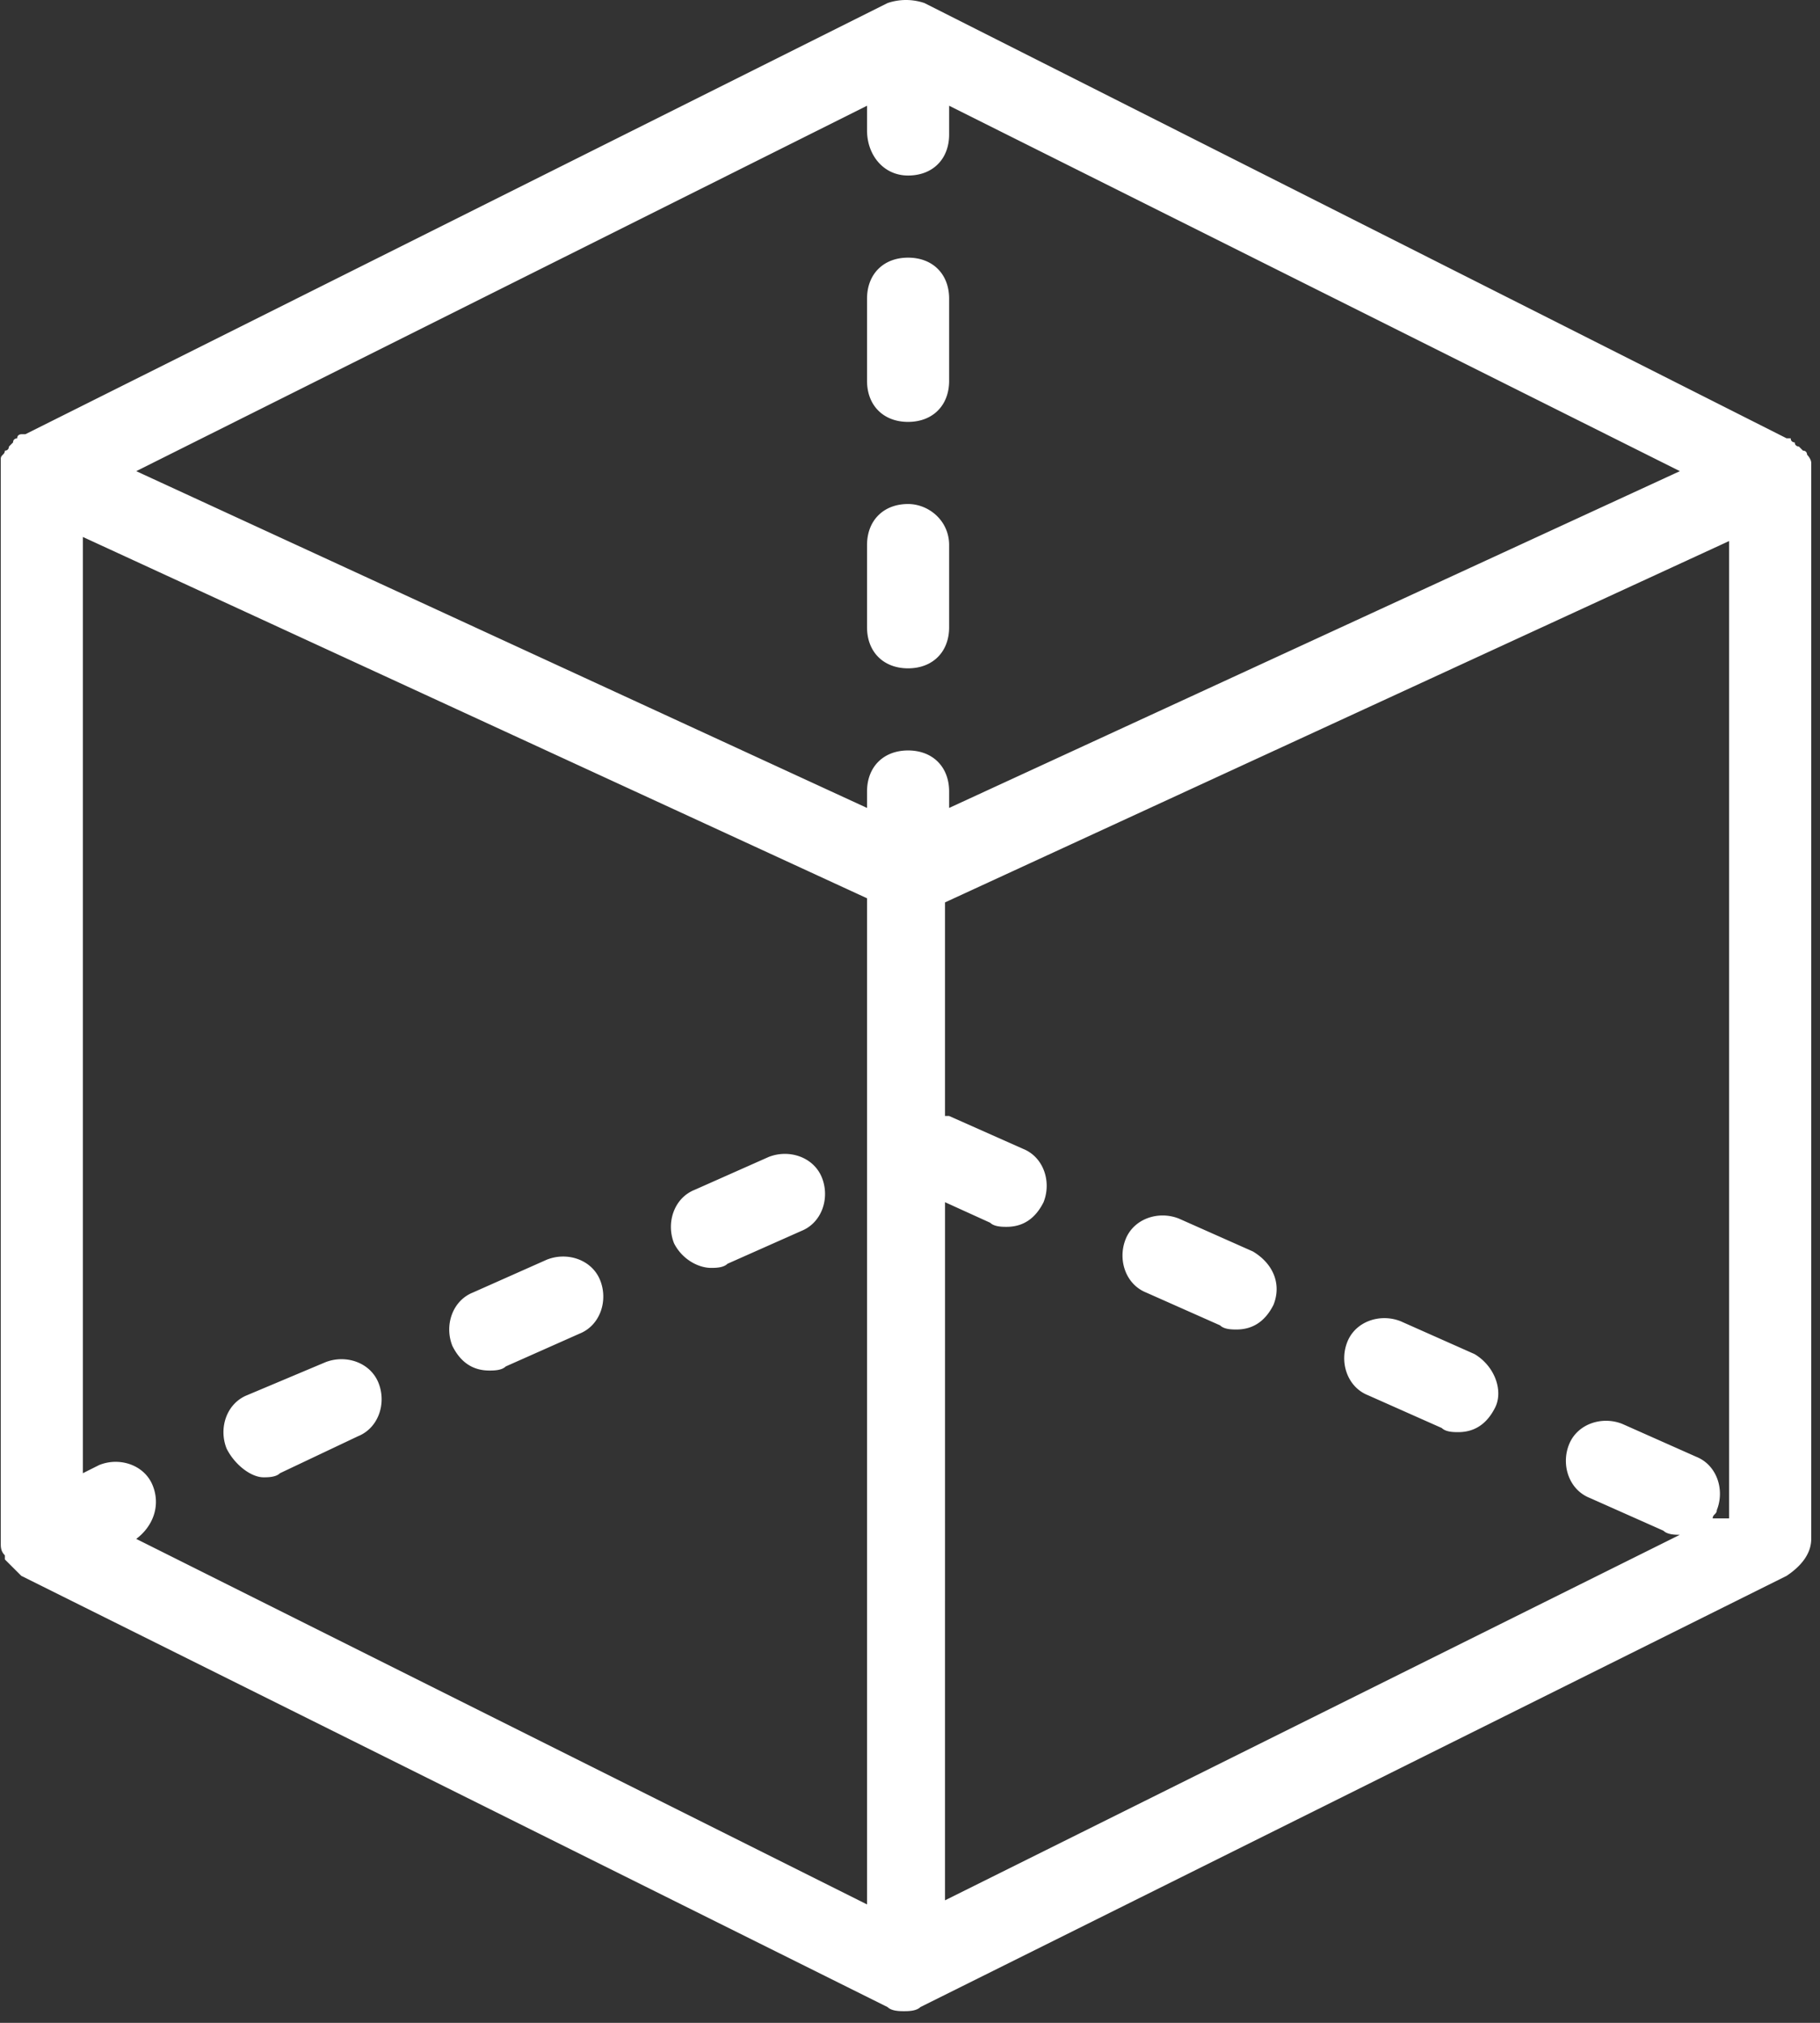 <svg xmlns="http://www.w3.org/2000/svg" xmlns:xlink="http://www.w3.org/1999/xlink" width="99" height="110"><rect width="100%" height="100%" fill="#333333" stroke="none"/><defs><path id="a" d="M179.395 215.942c1.34 0 2.234-.893 2.234-2.233v-4.465c0-1.34-.893-2.233-2.234-2.233-1.339 0-2.232.893-2.232 2.233v4.465c0 1.34.893 2.233 2.232 2.233zm0 13.401c1.34 0 2.234-.893 2.234-2.232v-4.47c0-1.335-1.117-2.233-2.234-2.233-1.339 0-2.232.898-2.232 2.232v4.47c0 1.34.893 2.233 2.232 2.233zm-12.731 31.265c.451.893 1.344 1.339 2.01 1.339.227 0 .673 0 .897-.224l4.02-1.786c1.116-.446 1.563-1.786 1.116-2.902-.447-1.117-1.786-1.563-2.903-1.117l-4.023 1.786c-1.117.447-1.559 1.787-1.117 2.904zm29.706 4.465c.219.224.665.224.888.224.893 0 1.564-.447 2.014-1.34.446-1.117 0-2.234-1.12-2.903l-4.02-1.786c-1.116-.447-2.455 0-2.902 1.116-.446 1.117 0 2.456 1.116 2.903l4.024 1.786zm-41.762 1.117c.445.893 1.115 1.339 2.01 1.339.222 0 .669 0 .892-.223l4.02-1.786c1.115-.447 1.562-1.787 1.115-2.903-.446-1.116-1.786-1.563-2.903-1.116l-4.019 1.786c-1.115.446-1.563 1.786-1.115 2.903zm53.82 4.465c.222.223.669.223.892.223.893 0 1.563-.446 2.01-1.34.446-.893 0-2.232-1.117-2.902l-4.019-1.786c-1.116-.446-2.457 0-2.903 1.116-.447 1.117 0 2.457 1.117 2.903l4.02 1.786zm-66.102 1.117c.447.893 1.34 1.563 2.01 1.563.224 0 .67 0 .893-.223l4.243-2.01c1.116-.447 1.562-1.786 1.116-2.903-.447-1.116-1.787-1.563-2.902-1.116l-4.243 1.786c-1.117.447-1.563 1.786-1.117 2.902zm37.07-37.963c-1.34 0-2.233.893-2.233 2.233v.893l-39.753-18.314 39.753-19.871v1.339c0 1.34.893 2.456 2.232 2.456 1.34 0 2.234-.893 2.234-2.233v-1.562l39.748 19.871-39.748 18.314v-.893c0-1.34-.893-2.233-2.234-2.233zm2.01 24.566l2.456 1.116c.222.223.67.223.893.223.893 0 1.562-.446 2.01-1.34.445-1.12 0-2.456-1.117-2.902l-4.02-1.786h-.223v-11.615l42.652-19.65v53.146h-.893c0-.222.222-.222.222-.446.447-1.116 0-2.456-1.115-2.902l-4.02-1.787c-1.116-.447-2.456 0-2.902 1.116-.447 1.117 0 2.457 1.116 2.903l4.019 1.787c.223.222.67.222.893.222l-39.972 19.877zm-43.099 15.406c-.331-.828-1.156-1.288-2.015-1.288a2.4 2.4 0 0 0-.892.172l-.893.447v-50.913l42.656 19.649v54.713l-39.753-19.877c.897-.67 1.344-1.786.897-2.903zm39.972 28.361c.223.224.67.224.893.224.223 0 .67 0 .894-.224l47.117-23.449c.67-.446 1.34-1.116 1.34-2.01v-58.508c0-.223-.224-.447-.224-.447s0-.222-.223-.222l-.223-.224s-.224 0-.224-.223c0 0-.223 0-.223-.224h-.223l-46.895-23.668a3.11 3.11 0 0 0-2.01 0l-46.897 23.446h-.222s-.224 0-.224.222c0 0-.224 0-.224.224l-.223.223s0 .224-.224.224c0 .222-.222.222-.222.446v58.955c0 .224 0 .447.222.67v.223l.447.447.224.223.224.223 47.12 23.45z"/></defs><use fill="#fff" xlink:href="#a" transform="translate(-130 -193)"/></svg>